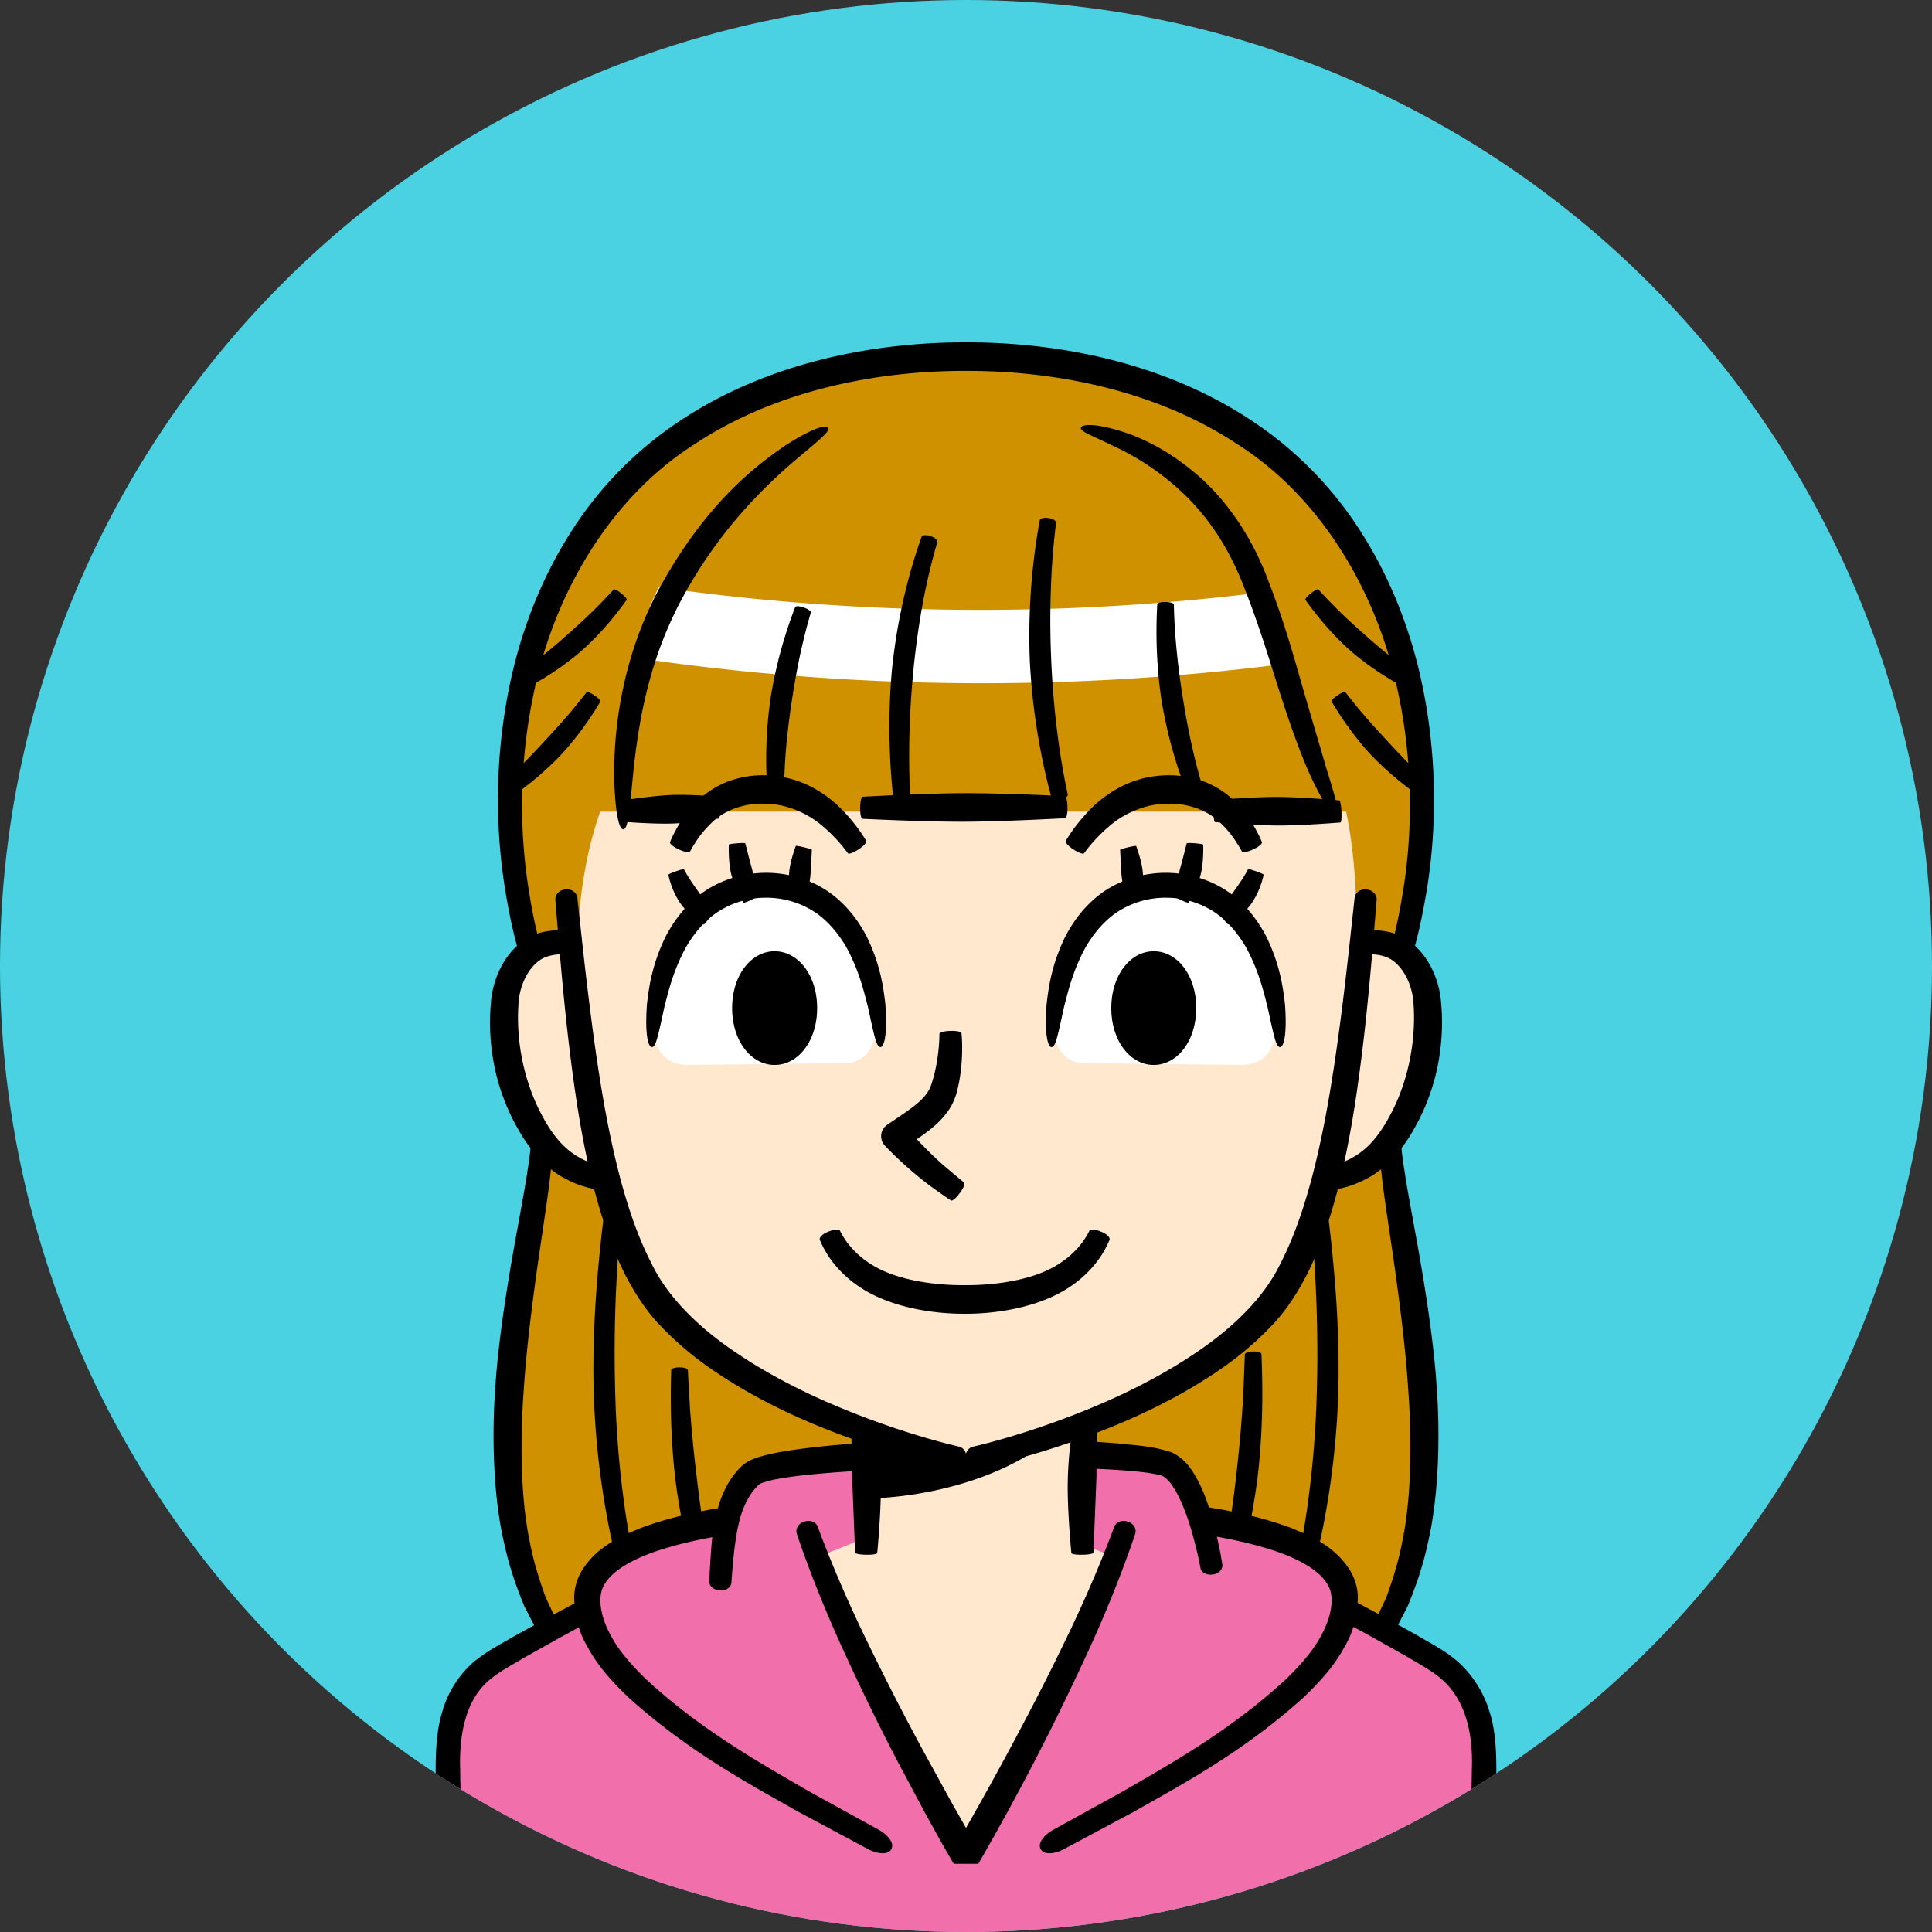 <svg xmlns="http://www.w3.org/2000/svg" xmlns:xlink="http://www.w3.org/1999/xlink" width="80" height="80"><rect width="100%" height="100%" fill="#333333" stroke="none"/><circle fill="#4BD2E2" cx="40" cy="40" r="40"/><defs><circle id="a" cx="40" cy="40" r="40"/></defs><clipPath id="b"><use xlink:href="#a" overflow="visible"/></clipPath><g clip-path="url(#b)"><path fill="#CF9100" d="M57.552 47.258H22.448c-.172 3.745-3.304 14.026.263 20.204h34.577c3.568-6.178.436-16.459.264-20.204z"/><path d="M22.421 47.257c-.233-.01-.437.09-.451.223 0 0-.022.36-.125.979-.088.615-.251 1.484-.43 2.476-.368 1.984-.776 4.487-.904 6.476-.147 1.982-.104 4.57.392 6.607.223 1.021.561 1.884.808 2.494l.488.943c.067.13.288.139.49.021l.046-.027c.202-.118.322-.312.267-.433l-.41-.879c-.204-.573-.486-1.375-.663-2.336-.401-1.913-.381-4.387-.238-6.31.124-1.927.458-4.392.759-6.386.146-1 .278-1.879.345-2.523.081-.636.089-1.041.089-1.041.009-.145-.175-.271-.409-.282l-.054-.002zm2.991 2.408c-.174-.02-.328.052-.342.159 0 0-.164 1.172-.303 2.733-.146 1.56-.232 3.513-.182 5.043a33.8 33.8 0 00.518 5.032c.274 1.552.603 2.698.603 2.698.027.105.188.156.359.113l.039-.01c.17-.042.292-.163.269-.266 0 0-.274-1.137-.493-2.662a41.388 41.388 0 01-.408-4.93 57.348 57.348 0 01.08-4.962c.087-1.545.2-2.715.2-2.715.009-.106-.126-.209-.301-.229l-.039-.004zm2.704 6.956c-.175 0-.32.051-.322.112 0 0-.027.675-.014 1.568.008.893.073 2.004.176 2.869.099.865.3 1.961.502 2.833.201.872.393 1.521.393 1.521.017.059.17.073.34.03l.039-.01c.17-.042.299-.126.288-.185 0 0-.14-.649-.288-1.511a53.84 53.84 0 01-.392-2.781 57.533 57.533 0 01-.271-2.798l-.085-1.539c-.003-.061-.149-.109-.324-.109h-.042zm26.432-6.952c-.174.02-.31.123-.301.229 0 0 .113 1.169.2 2.715.095 1.545.129 3.465.08 4.962a41.198 41.198 0 01-.408 4.93 32.065 32.065 0 01-.493 2.662c-.022.104.099.224.269.266l.039.01c.17.043.332-.008.359-.113 0 0 .328-1.146.603-2.698.285-1.549.488-3.502.518-5.032.05-1.53-.036-3.483-.182-5.043-.139-1.561-.303-2.733-.303-2.733-.014-.107-.167-.178-.342-.159l-.039.004zm-2.679 6.293c-.175.002-.32.057-.322.122l-.065 1.653a55.494 55.494 0 01-.253 3.006 51.41 51.41 0 01-.405 2.986c-.157.926-.31 1.622-.31 1.622-.013.063.116.15.286.193l.039.01c.17.042.324.025.342-.039 0 0 .205-.696.415-1.633.211-.936.418-2.114.515-3.043.102-.928.16-2.122.158-3.08.002-.958-.035-1.682-.035-1.682-.002-.066-.148-.118-.324-.116l-.041.001zm5.656-8.703c-.233.01-.417.137-.409.282 0 0 .009.405.089 1.041.067.644.198 1.523.345 2.523.302 1.994.636 4.459.759 6.386.144 1.923.163 4.397-.238 6.31-.177.961-.459 1.764-.663 2.336l-.41.879c-.055.12.065.315.267.433l.046.027c.202.118.422.108.49-.021l.488-.943c.247-.61.585-1.474.808-2.494.496-2.037.539-4.625.392-6.607-.128-1.989-.536-4.492-.904-6.476-.179-.992-.342-1.861-.43-2.476a10.14 10.14 0 01-.125-.979c-.014-.132-.217-.232-.451-.223l-.054.002z"/><path fill="#F170AC" d="M29.828 63.779s-8.728 4.45-9.786 5.323c-.877.724-1.388 1.744-1.476 3.311-.164 2.921.656 12.073.656 12.073h41.555s.82-9.152.656-12.073c-.088-1.566-.635-2.567-1.476-3.311-1.033-.913-9.786-5.323-9.786-5.323"/><path d="M29.816 63.755c-.106-.208-.666-.14-1.242.153 0 0-1.949.968-5.764 3.007l-1.513.833c-.537.324-1.08.573-1.701 1.086a4.297 4.297 0 00-1.265 1.988c-.25.783-.287 1.623-.291 2.437.017 3.267.301 6.999.65 11.273a.53.53 0 00.525.487h.008l20.774.056 20.781-.056h.006a.532.532 0 00.527-.487c.349-4.273.633-8.004.65-11.271-.003-.812-.04-1.659-.301-2.439a4.573 4.573 0 00-1.252-1.979c-.615-.539-1.161-.783-1.696-1.112l-1.513-.836c-3.816-2.037-5.771-2.993-5.771-2.993-.577-.291-1.137-.357-1.243-.148l-.024.048c-.105.209.278.62.851.916 0 0 1.946.975 5.725 3.025l1.488.835c.495.3 1.115.624 1.505.985.91.814 1.276 2.121 1.216 3.704-.033 3.175-.335 6.927-.701 11.17l.533-.487-20.781-.056-20.774.056.533.487c-.366-4.244-.667-7.997-.701-11.172-.052-1.578.284-2.917 1.2-3.692.411-.355 1.027-.677 1.526-.976l1.491-.834c3.781-2.055 5.722-3.042 5.722-3.042.572-.298.954-.71.847-.919l-.025-.047z"/><path fill="#F170AC" d="M36.905 76.565c-4.515-2.44-12.878-6.618-12.591-10.482.271-3.639 11.466-3.647 15.689-3.754 4.226.107 15.412.117 15.683 3.754.288 3.864-8.076 8.042-12.591 10.482"/><path d="M36.917 76.542c.111-.206-.127-.554-.531-.774l-2.923-1.612c-1.781-1.042-4.376-2.455-6.736-4.645-.565-.557-1.126-1.169-1.476-1.866-.353-.66-.55-1.51-.227-2.028.323-.577 1.117-1 1.914-1.302.819-.298 1.698-.506 2.587-.669 3.577-.619 7.276-.647 10.475-.725 3.198.077 6.898.106 10.475.725.889.163 1.768.372 2.587.669.797.302 1.591.726 1.914 1.302.323.518.125 1.368-.227 2.028-.35.697-.911 1.309-1.476 1.866-2.36 2.19-4.955 3.603-6.736 4.645a7107.192 7107.192 0 00-2.923 1.612c-.403.22-.642.568-.531.774l.025.047c.111.206.533.199.938-.015l2.958-1.583c1.818-1.042 4.443-2.409 6.995-4.724.618-.6 1.248-1.258 1.7-2.122.248-.407.407-.911.491-1.421.009-.271.061-.524.021-.812a2.254 2.254 0 00-.277-.832c-.608-1.02-1.588-1.446-2.476-1.813-.914-.34-1.845-.565-2.775-.743-3.732-.668-7.43-.706-10.682-.786-3.252.08-6.951.118-10.682.786-.93.178-1.862.403-2.775.743-.888.367-1.867.793-2.476 1.813-.143.25-.241.54-.277.832-.04.289.011.542.021.812.084.51.244 1.014.491 1.421.452.864 1.082 1.522 1.7 2.122 2.552 2.315 5.177 3.682 6.995 4.724l2.958 1.583c.404.213.826.22.938.015l.023-.047z"/><path fill="#F170AC" d="M29.806 65.851c.121-1.705.118-3.745 1.303-4.798s16.089-1.153 17.333-.375 1.777 4.516 1.777 4.516"/><path d="M29.832 65.853c.233.017.437-.123.453-.311 0 0 .032-.518.118-1.337.103-.786.243-2.02 1.044-2.75.038-.035.422-.163.728-.21.327-.062.676-.11 1.032-.151a41.345 41.345 0 012.201-.18c1.488-.084 2.974-.122 4.278-.143 1.304-.02 2.792-.028 4.284.003.746.017 1.493.042 2.215.087.693.047 1.482.108 1.938.248.109.048.324.235.456.466.148.221.269.473.375.716.208.492.352.964.459 1.36a15.9 15.9 0 01.299 1.288c.034.177.248.291.479.258l.053-.007c.232-.032.399-.22.37-.409 0 0-.072-.519-.274-1.368-.103-.425-.24-.933-.461-1.5a5.565 5.565 0 00-.438-.89c-.19-.303-.422-.638-.919-.883-.831-.273-1.49-.289-2.255-.373a50.831 50.831 0 00-2.263-.132 83.528 83.528 0 00-4.336-.045 76.916 76.916 0 00-4.335.187 38.43 38.43 0 00-2.263.229c-.373.051-.742.11-1.111.188-.185.041-.37.085-.562.147-.182.06-.412.137-.652.336-.604.567-.888 1.275-1.044 1.868a9.266 9.266 0 00-.25 1.567c-.066.87-.08 1.373-.08 1.373-.009.184.174.348.408.365l.053.003z"/><path fill="#FFE8CD" d="M40 76.875s4.301-7.307 6.015-12.452c-1.209-.476-2.375-.951-3.33-1.416h-5.37c-.955.465-2.121.94-3.33 1.416C35.699 69.568 40 76.875 40 76.875z"/><path d="M33.276 63.017c-.222.073-.348.297-.28.499 0 0 .719 2.215 2 4.978a96.754 96.754 0 002.161 4.421l1.179 2.214.584 1.051.287.505.142.247.071.122.035.061.018.03.009.015.005.008.002.004c.455.001-1.016.002 1.021.004a105.18 105.18 0 004.495-8.682c1.281-2.762 2-4.978 2-4.978.068-.201-.058-.425-.28-.499L46.673 63c-.222-.074-.462.024-.534.216 0 0-.759 2.129-2.085 4.832-1.302 2.707-3.096 6.007-4.564 8.527 2.035-.001.563-.002 1.017-.003l-.002-.003-.004-.007-.008-.015-.017-.029-.035-.059-.069-.12-.14-.243-.285-.498-.586-1.037-1.195-2.179a113.068 113.068 0 01-2.22-4.333c-1.326-2.702-2.085-4.832-2.085-4.832-.071-.192-.312-.29-.534-.216l-.051.016z"/><path fill="#CF9100" d="M22.819 41.906c-2.751-6.512-2.33-15.415 2.367-21.078 3.552-4.283 9.178-6.074 14.814-6.062 5.636-.013 11.262 1.779 14.814 6.062 4.696 5.663 5.118 14.566 2.367 21.078"/><path fill="#FFF" d="M51.993 24.562a94.618 94.618 0 01-24.72-.248c-.111.24-.223.479-.332.72-.23.733-.495 1.458-.764 2.184a98.47 98.47 0 0026.796.301c-.407-.949-.709-1.951-.98-2.957z"/><path d="M22.843 41.895c.215-.093.244-.56.064-1.037 0 0-.136-.325-.313-.945a19.722 19.722 0 01-.636-2.672 22.523 22.523 0 01.302-9.244c.868-3.578 3.024-7.4 6.509-9.609 3.434-2.269 7.64-3.039 11.23-3.03 3.591-.009 7.796.761 11.23 3.03 3.485 2.209 5.641 6.031 6.509 9.609.893 3.607.718 6.956.302 9.244a19.646 19.646 0 01-.636 2.672c-.177.62-.313.945-.313.945-.18.477-.151.944.064 1.037l.049.021c.215.093.551-.241.746-.742 0 0 .146-.339.338-.983.208-.639.481-1.581.694-2.781.457-2.382.678-5.86-.226-9.663-.457-1.892-1.215-3.851-2.363-5.659a15.379 15.379 0 00-4.533-4.649c-3.679-2.458-8.114-3.27-11.861-3.263-3.747-.007-8.183.805-11.861 3.263a15.39 15.39 0 00-4.533 4.649c-1.148 1.809-1.906 3.768-2.363 5.659a23.418 23.418 0 00-.226 9.663c.213 1.2.486 2.142.694 2.781.192.645.338.983.338.983.195.501.531.835.746.742l.049-.021z"/><path d="M54.263 24.582c-.137.109-.231.224-.209.255 0 0 .239.344.591.772.349.431.823.936 1.23 1.294.402.363.963.772 1.433 1.068.469.299.843.49.843.49.034.018.135-.09.226-.24l.021-.035c.091-.15.14-.291.11-.312 0 0-.333-.225-.749-.548a23.189 23.189 0 01-1.294-1.086c-.383-.337-.865-.78-1.234-1.158-.373-.375-.641-.676-.641-.676-.025-.027-.157.041-.294.15l-.033.026zm1.104 4.224c-.146.098-.25.203-.231.235 0 0 .202.352.505.794.302.443.712.972 1.067 1.354.354.384.847.836 1.264 1.173.416.338.75.568.75.568.03.021.144-.073.253-.21l.025-.031c.109-.137.177-.269.151-.293l-.655-.62c-.367-.358-.8-.822-1.136-1.188a32.907 32.907 0 01-1.092-1.227l-.563-.704c-.021-.028-.159.029-.305.126l-.033.023zm-29.661-4.249c-.137-.109-.27-.177-.294-.15 0 0-.268.3-.641.676-.37.378-.852.82-1.234 1.158a23.12 23.12 0 01-1.294 1.086c-.417.324-.749.548-.749.548-.03.021.02.161.11.312l.021.035c.09.15.192.258.226.24 0 0 .374-.191.843-.49.47-.296 1.031-.706 1.433-1.068.407-.358.881-.863 1.23-1.294.353-.428.591-.772.591-.772.022-.031-.072-.146-.209-.255l-.033-.026zm-1.107 4.227c-.146-.097-.283-.154-.305-.126l-.563.704c-.328.394-.755.864-1.092 1.227-.336.365-.77.829-1.136 1.188l-.655.62c-.026.024.042.156.151.293l.025.031c.109.137.224.232.253.21 0 0 .333-.23.75-.568.417-.337.91-.789 1.264-1.173a12.69 12.69 0 001.067-1.354c.303-.442.505-.794.505-.794.019-.032-.085-.137-.231-.235l-.033-.023z"/><path fill="#FFE8CD" d="M24.871 39.548c-.604-.602-2.083-.712-2.793-.24s-1.101 1.326-1.176 2.175c-.18 2.042.367 4.153 1.546 5.775.881 1.211 2.478 1.927 4.13 1.376"/><path d="M24.89 39.529c.169-.158.217-.386.096-.479 0 0-.319-.268-.889-.413a3.63 3.63 0 00-1.021-.117c-.389.02-.853.073-1.326.379-.843.551-1.345 1.597-1.421 2.607a9.099 9.099 0 00.155 2.706c.17.81.487 1.712.967 2.538.446.812 1.146 1.645 1.964 2.058a4.062 4.062 0 002.2.488c.571-.042.892-.164.892-.164.12-.038.156-.25.08-.471l-.017-.051c-.076-.221-.214-.383-.305-.36 0 0-.258.082-.692.091a3.103 3.103 0 01-1.641-.445c-.608-.349-1.088-.948-1.484-1.701-.396-.727-.657-1.519-.807-2.227s-.231-1.539-.174-2.37c.033-.76.379-1.482.879-1.835.417-.3 1.146-.282 1.526-.195.416.088.578.224.578.224.056.037.231-.062.404-.224l.036-.039z"/><path fill="#FFE8CD" d="M55.129 39.548c.604-.602 2.083-.712 2.793-.24s1.101 1.326 1.176 2.175c.18 2.042-.367 4.153-1.546 5.775-.881 1.211-2.478 1.927-4.13 1.376"/><path d="M55.147 39.567c.172.162.348.261.404.224 0 0 .162-.136.578-.224.38-.087 1.108-.105 1.526.195.5.353.846 1.075.879 1.835.057.831-.025 1.662-.174 2.37s-.41 1.5-.807 2.227c-.396.752-.876 1.352-1.484 1.701-.593.36-1.21.453-1.641.445-.435-.009-.692-.091-.692-.091-.092-.023-.229.14-.305.36l-.017.051c-.076.222-.041.434.08.471 0 0 .321.123.892.164a4.044 4.044 0 002.2-.488c.818-.413 1.519-1.246 1.964-2.058.48-.826.797-1.728.967-2.538.171-.81.246-1.76.155-2.706-.076-1.01-.578-2.056-1.421-2.607-.473-.306-.938-.359-1.326-.379a3.625 3.625 0 00-1.021.117c-.57.145-.889.413-.889.413-.121.093-.073.321.096.479l.036.039z"/><path fill="#FFE8CD" d="M45.076 58.191h-9.464c.373 1.751.273 5.014.253 6.187h8.958c-.02-1.173-.119-4.436.253-6.187z"/><path d="M35.585 58.196c-.229.049-.412.121-.408.16 0 0 .057.426.077 1.018l.035 1.915.12 3.004c.002.042.195.08.429.084l.054.001c.234.004.428-.027.432-.069 0 0 .18-1.843.147-3.046-.012-.6-.079-1.369-.174-1.991-.089-.621-.224-1.097-.224-1.097-.011-.044-.208-.039-.437.01l-.051.011zm9.465-.011c-.229-.049-.425-.054-.437-.01 0 0-.135.477-.224 1.097a16.498 16.498 0 00-.174 1.991c-.033 1.203.148 3.046.148 3.046.003.042.198.073.432.069l.053-.001c.234-.004.427-.042.429-.084l.12-3.004.035-1.915c.02-.592.077-1.018.077-1.018.004-.039-.18-.111-.408-.16l-.051-.011z"/><path d="M40.366 60.347l-4.841-1.593.31 3.308c4.011-.127 7.184-1.629 8.528-3.325l-3.997 1.61z"/><path fill="#FFE8CD" d="M24.203 44.098c.469 3.339 1 7.367 3.276 10.071 2.652 3.152 8.301 5.37 12.52 6.267 4.218-.897 9.868-3.115 12.52-6.267 2.032-2.415 2.623-5.905 3.1-8.893.485-3.04.904-7.927.123-11.667H24.85c-1.147 3.291-1.119 7.127-.647 10.489z"/><path d="M23.387 36.834c-.233.022-.409.218-.391.436l.131 1.587c.084.991.203 2.379.381 3.958.365 3.145.926 7.13 2.412 10.032.373.708.857 1.48 1.495 2.119a13.24 13.24 0 002.082 1.753c1.502 1.031 3.136 1.83 4.628 2.426 2.987 1.198 5.386 1.648 5.386 1.648a.415.415 0 00.482-.332l.011-.052c.048-.229-.083-.458-.291-.508 0 0-2.32-.504-5.186-1.725-1.43-.605-2.984-1.407-4.375-2.391-1.399-.992-2.557-2.17-3.182-3.483-1.352-2.61-2.003-6.518-2.421-9.617a158.729 158.729 0 01-.469-3.922l-.173-1.582c-.023-.217-.233-.375-.466-.354l-.054.007z"/><path d="M56.557 36.83c-.233-.022-.443.137-.466.354l-.172 1.582c-.109.986-.26 2.364-.47 3.922-.418 3.099-1.07 7.007-2.421 9.617-.625 1.312-1.782 2.491-3.182 3.483-1.391.984-2.945 1.786-4.375 2.391-2.866 1.221-5.186 1.725-5.186 1.725-.208.05-.339.279-.291.508l.011.052a.415.415 0 00.482.332s2.398-.45 5.386-1.648c1.492-.596 3.126-1.395 4.629-2.426a13.33 13.33 0 002.082-1.753c.637-.639 1.122-1.411 1.495-2.119 1.486-2.901 2.047-6.887 2.413-10.032.178-1.58.297-2.967.381-3.958l.131-1.587c.018-.218-.158-.414-.391-.436l-.056-.007z"/><path fill="#FFF" d="M32.093 36.311c-2-.106-3.617 1.641-4.589 4.086-.891 2.243-.423 3.717 1.003 3.7l6.526-.079c1.25-.015 1.598-1.723 1.125-3.442-.636-2.319-1.832-4.147-4.065-4.265zm15.703 0c2-.106 3.617 1.641 4.589 4.086.891 2.243.422 3.717-1.003 3.7l-6.526-.079c-1.25-.015-1.597-1.723-1.125-3.442.635-2.319 1.832-4.147 4.065-4.265z"/><path d="M27.197 24.555c2.005-3.735 4.153-5.306 5.34-6.121 1.243-.791 1.697-.837 1.759-.728.081.136-.244.41-1.323 1.313a21.608 21.608 0 00-2.101 2.031 19.155 19.155 0 00-2.757 3.975c-.906 1.766-1.297 3.323-1.549 4.568-.236 1.251-.326 2.207-.395 2.913-.127 1.413-.209 1.833-.363 1.837-.13.004-.308-.402-.367-1.861a16.779 16.779 0 01.188-3.051c.212-1.317.601-2.991 1.568-4.876zm24.325-.225c-.737-1.923-1.727-3.176-2.68-4.043a10.782 10.782 0 00-2.421-1.667c-1.278-.626-1.701-.748-1.663-.913.02-.111.495-.252 1.952.244.719.261 1.68.716 2.76 1.624 1.073.884 2.242 2.349 3.009 4.371.785 2.005 1.2 3.641 1.579 4.925l.861 2.934c.435 1.392.535 1.813.396 1.88-.117.058-.454-.258-1.079-1.623-.308-.683-.669-1.631-1.087-2.913-.429-1.276-.877-2.904-1.627-4.819z"/><path d="M25.884 33.609c.005.234.032.427.059.429 0 0 1.171.09 1.922.062.751-.028 1.91-.206 1.91-.206.026-.004.035-.198.02-.432l-.004-.054c-.016-.233-.05-.426-.077-.428 0 0-1.163-.09-1.903-.062s-1.891.205-1.891.205c-.026.004-.043.199-.038.432l.002.054zm7.379-8.459c-.166-.057-.317-.062-.336-.011 0 0-.223.556-.452 1.313a18.105 18.105 0 00-.57 2.479 17.62 17.62 0 00-.12 3.93c.004.054.151.092.326.083l.04-.002c.175-.008.319-.058.319-.11 0 0-.007-.578.042-1.338.047-.761.156-1.701.27-2.431.108-.731.274-1.664.452-2.406.173-.743.343-1.297.343-1.297.014-.051-.11-.139-.275-.196l-.039-.014zm5.248-2.955c-.167-.055-.324-.039-.35.036 0 0-.302.811-.587 1.917a24.264 24.264 0 00-.643 3.613 26.597 26.597 0 00-.07 3.665c.056 1.138.17 1.992.17 1.992.009.078.159.128.333.111l.04-.004c.174-.017.314-.093.31-.169 0 0-.062-.841-.067-1.952a36.556 36.556 0 01.167-3.558c.1-1.071.292-2.434.526-3.517.229-1.084.475-1.888.475-1.888.021-.073-.099-.179-.266-.233l-.038-.013zm4.882-.745c-.173-.027-.326.016-.34.095 0 0-.169.868-.289 2.031a27.064 27.064 0 00-.123 3.755 26.987 26.987 0 00.906 5.73c.021.078.177.107.347.064l.039-.009c.17-.042.296-.14.281-.217 0 0-.189-.842-.354-1.969a36.67 36.67 0 01-.333-3.638 37.149 37.149 0 01.021-3.653c.067-1.137.183-1.992.183-1.992.009-.078-.125-.165-.299-.192l-.039-.005zm4.852 3.477c-.175-.004-.321.038-.324.094 0 0-.043.609-.031 1.418.008.808.087 1.812.212 2.59a18.918 18.918 0 001.072 3.866c.02.052.172.046.337-.012l.038-.013c.166-.059.288-.148.273-.2 0 0-.177-.565-.361-1.323a31.32 31.32 0 01-.483-2.457 31.494 31.494 0 01-.302-2.486c-.061-.778-.068-1.371-.068-1.371-.002-.054-.146-.101-.322-.105l-.041-.001z"/><path d="M35.617 33.475c-.002.234.043.428.101.43 0 0 2.553.126 4.193.121s4.193-.146 4.193-.146c.058-.003.102-.197.098-.431l-.001-.053c-.004-.234-.055-.428-.113-.431 0 0-2.547-.126-4.181-.121-1.633.005-4.18.147-4.18.147-.058.003-.107.197-.11.431v.053zm14.639.134c-.006.234.018.428.053.431 0 0 1.58.14 2.599.143 1.019.003 2.596-.125 2.596-.125.036-.003.055-.196.043-.43l-.002-.053c-.012-.234-.052-.427-.087-.431 0 0-1.565-.14-2.563-.143-.999-.003-2.56.125-2.56.125-.036.003-.07.197-.077.43l-.002.053zm-10.928 9.079c-.234.008-.426.062-.428.119 0 0 .007.642-.155 1.426a6.165 6.165 0 01-.16.608 1.412 1.412 0 01-.236.472c-.214.286-.566.547-.894.774l-.699.476-.021.014a.57.57 0 00-.089.866 15.18 15.18 0 001.845 1.642c.533.394.889.623.889.623.051.034.206-.093.344-.281l.032-.043c.139-.188.214-.373.168-.411l-.799-.672c-.473-.407-1.054-.993-1.636-1.646l-.11.88c.132-.075.455-.272.75-.477.362-.256.801-.578 1.151-1.088.171-.24.309-.587.361-.834.062-.25.106-.497.137-.729.117-.938.035-1.621.035-1.621-.004-.063-.2-.107-.433-.099l-.052.001zm-5.06 8.325c-.217.087-.361.236-.319.331 0 0 .095.262.346.656.253.388.692.893 1.308 1.295 1.236.831 3.015 1.114 4.342 1.104 1.327.011 3.105-.273 4.342-1.104A4.593 4.593 0 0045.595 52c.251-.394.346-.656.346-.656.042-.094-.103-.243-.319-.331l-.049-.021c-.217-.087-.425-.102-.462-.033 0 0-.09.204-.303.496-.216.289-.57.654-1.075.949-1.007.613-2.574.824-3.787.811-1.213.013-2.78-.198-3.787-.811a3.69 3.69 0 01-1.076-.949c-.212-.292-.303-.496-.303-.496-.037-.069-.245-.055-.462.033l-.05.021zm-6.137-15.831c.212.098.41.136.439.084 0 0 .072-.149.22-.371.14-.228.363-.524.652-.802.572-.586 1.499-.866 2.294-.807.782-.003 1.713.376 2.348.94a6.3 6.3 0 011.024 1.105c.037.047.227-.019.423-.147l.044-.029c.196-.128.327-.28.29-.337 0 0-.353-.652-1.076-1.368a4.98 4.98 0 00-1.37-.956 4.322 4.322 0 00-1.638-.389 4.135 4.135 0 00-1.674.269 3.814 3.814 0 00-1.416.986 4.88 4.88 0 00-.729 1.054 3.875 3.875 0 00-.216.452c-.028.063.123.194.335.292l.05.024z"/><path d="M27.967 36.086c-.166.058-.297.12-.293.137 0 0 .038.191.125.435.085.244.226.538.373.745.143.209.372.442.575.607.202.166.386.27.386.27.017.01.119-.096.216-.243l.022-.033c.097-.146.178-.267.168-.277 0 0-.106-.108-.24-.277a9.562 9.562 0 01-.401-.555c-.119-.168-.273-.385-.387-.57-.115-.184-.192-.333-.192-.333-.008-.013-.149.023-.315.082l-.037.012zm2.529-1.166c-.175.014-.318.039-.319.056 0 0-.025.771.109 1.248.059.238.174.53.285.758.108.228.213.396.213.396.01.015.149-.03.307-.107l.036-.018c.158-.078.286-.147.282-.161l-.099-.38-.164-.706c-.118-.418-.285-1.086-.285-1.086-.003-.015-.15-.017-.325-.003l-.04.003zm2.775.16c-.17-.042-.314-.064-.32-.049 0 0-.244.656-.271 1.089-.044.434.053 1.104.053 1.104.002.015.148.028.323.023h.04c.175-.004.321-.016.323-.03 0 0 .103-.624.144-1.018l.055-1.008c.001-.014-.138-.06-.308-.102l-.039-.009z"/><path d="M31.726 36.141c1.064.002 2.023.361 2.716.883.694.529 1.135 1.167 1.44 1.745.579 1.182.7 2.136.78 2.817.099 1.377-.079 1.766-.199 1.771-.164.009-.249-.384-.522-1.656-.162-.624-.357-1.492-.895-2.479-.282-.48-.659-.982-1.203-1.383a3.653 3.653 0 00-2.118-.666 3.641 3.641 0 00-2.118.666c-.544.4-.921.903-1.203 1.383-.538.988-.733 1.856-.895 2.479-.273 1.272-.358 1.666-.522 1.656-.12-.005-.297-.394-.199-1.771.08-.682.201-1.635.78-2.817.306-.578.746-1.216 1.44-1.745.695-.522 1.654-.881 2.718-.883z"/><path d="M33.836 41.743c0 1.365-.788 2.354-1.76 2.354s-1.76-.989-1.76-2.354.788-2.354 1.76-2.354c.972.001 1.76.989 1.76 2.354zm18.081-6.584c.213-.098.364-.229.335-.292 0 0-.065-.175-.216-.452a4.917 4.917 0 00-.729-1.054 3.814 3.814 0 00-1.416-.986 4.133 4.133 0 00-1.674-.269 4.34 4.34 0 00-1.638.389 4.986 4.986 0 00-1.37.956c-.723.716-1.076 1.368-1.076 1.368-.037.058.094.209.29.337l.044.029c.196.128.386.194.423.147 0 0 .383-.56 1.024-1.105.635-.564 1.566-.943 2.348-.94.796-.06 1.723.221 2.294.807.29.277.513.574.652.802.148.222.22.371.22.371.029.051.227.013.439-.084l.05-.024z"/><path d="M51.996 36.073c-.166-.058-.307-.095-.315-.082 0 0-.077.149-.192.333-.114.185-.268.402-.387.57-.116.17-.267.389-.401.555-.133.169-.24.277-.24.277-.009.01.071.131.168.277l.022.033c.097.146.199.252.216.243 0 0 .184-.104.386-.27a3.14 3.14 0 00.575-.607 3.33 3.33 0 00.373-.745c.087-.244.125-.435.125-.435.004-.017-.128-.079-.293-.137l-.037-.012zm-2.532-1.156c-.175-.013-.321-.012-.325.003 0 0-.167.667-.285 1.086l-.164.706-.099.38c-.004.014.124.083.282.161l.036.018c.157.077.297.122.307.107 0 0 .105-.169.213-.396.11-.228.226-.52.285-.758.134-.477.109-1.248.109-1.248-.001-.017-.145-.042-.319-.056l-.04-.003zm-2.775.173c-.17.042-.309.088-.308.102l.055 1.008c.041.394.144 1.018.144 1.018.002.014.147.025.323.03h.04c.175.004.321-.008.323-.023 0 0 .098-.671.053-1.104-.028-.433-.271-1.089-.271-1.089-.006-.015-.149.007-.32.049l-.039.009z"/><path d="M48.274 37.173a3.641 3.641 0 00-2.118.666c-.544.4-.921.903-1.203 1.383-.538.988-.733 1.856-.895 2.479-.273 1.272-.358 1.666-.522 1.656-.12-.005-.297-.394-.199-1.771.08-.682.201-1.635.78-2.817.306-.578.746-1.216 1.44-1.745.693-.522 1.652-.881 2.716-.883 1.064.002 2.023.361 2.716.883.694.529 1.135 1.167 1.44 1.745.579 1.182.7 2.136.78 2.817.099 1.377-.079 1.766-.199 1.771-.164.009-.249-.384-.522-1.656-.162-.624-.357-1.492-.895-2.479-.282-.48-.659-.982-1.203-1.383a3.642 3.642 0 00-2.116-.666z"/><path d="M46.015 41.743c0 1.365.788 2.354 1.759 2.354.972 0 1.76-.989 1.76-2.354s-.788-2.354-1.76-2.354c-.971.001-1.759.989-1.759 2.354z"/></g></svg>